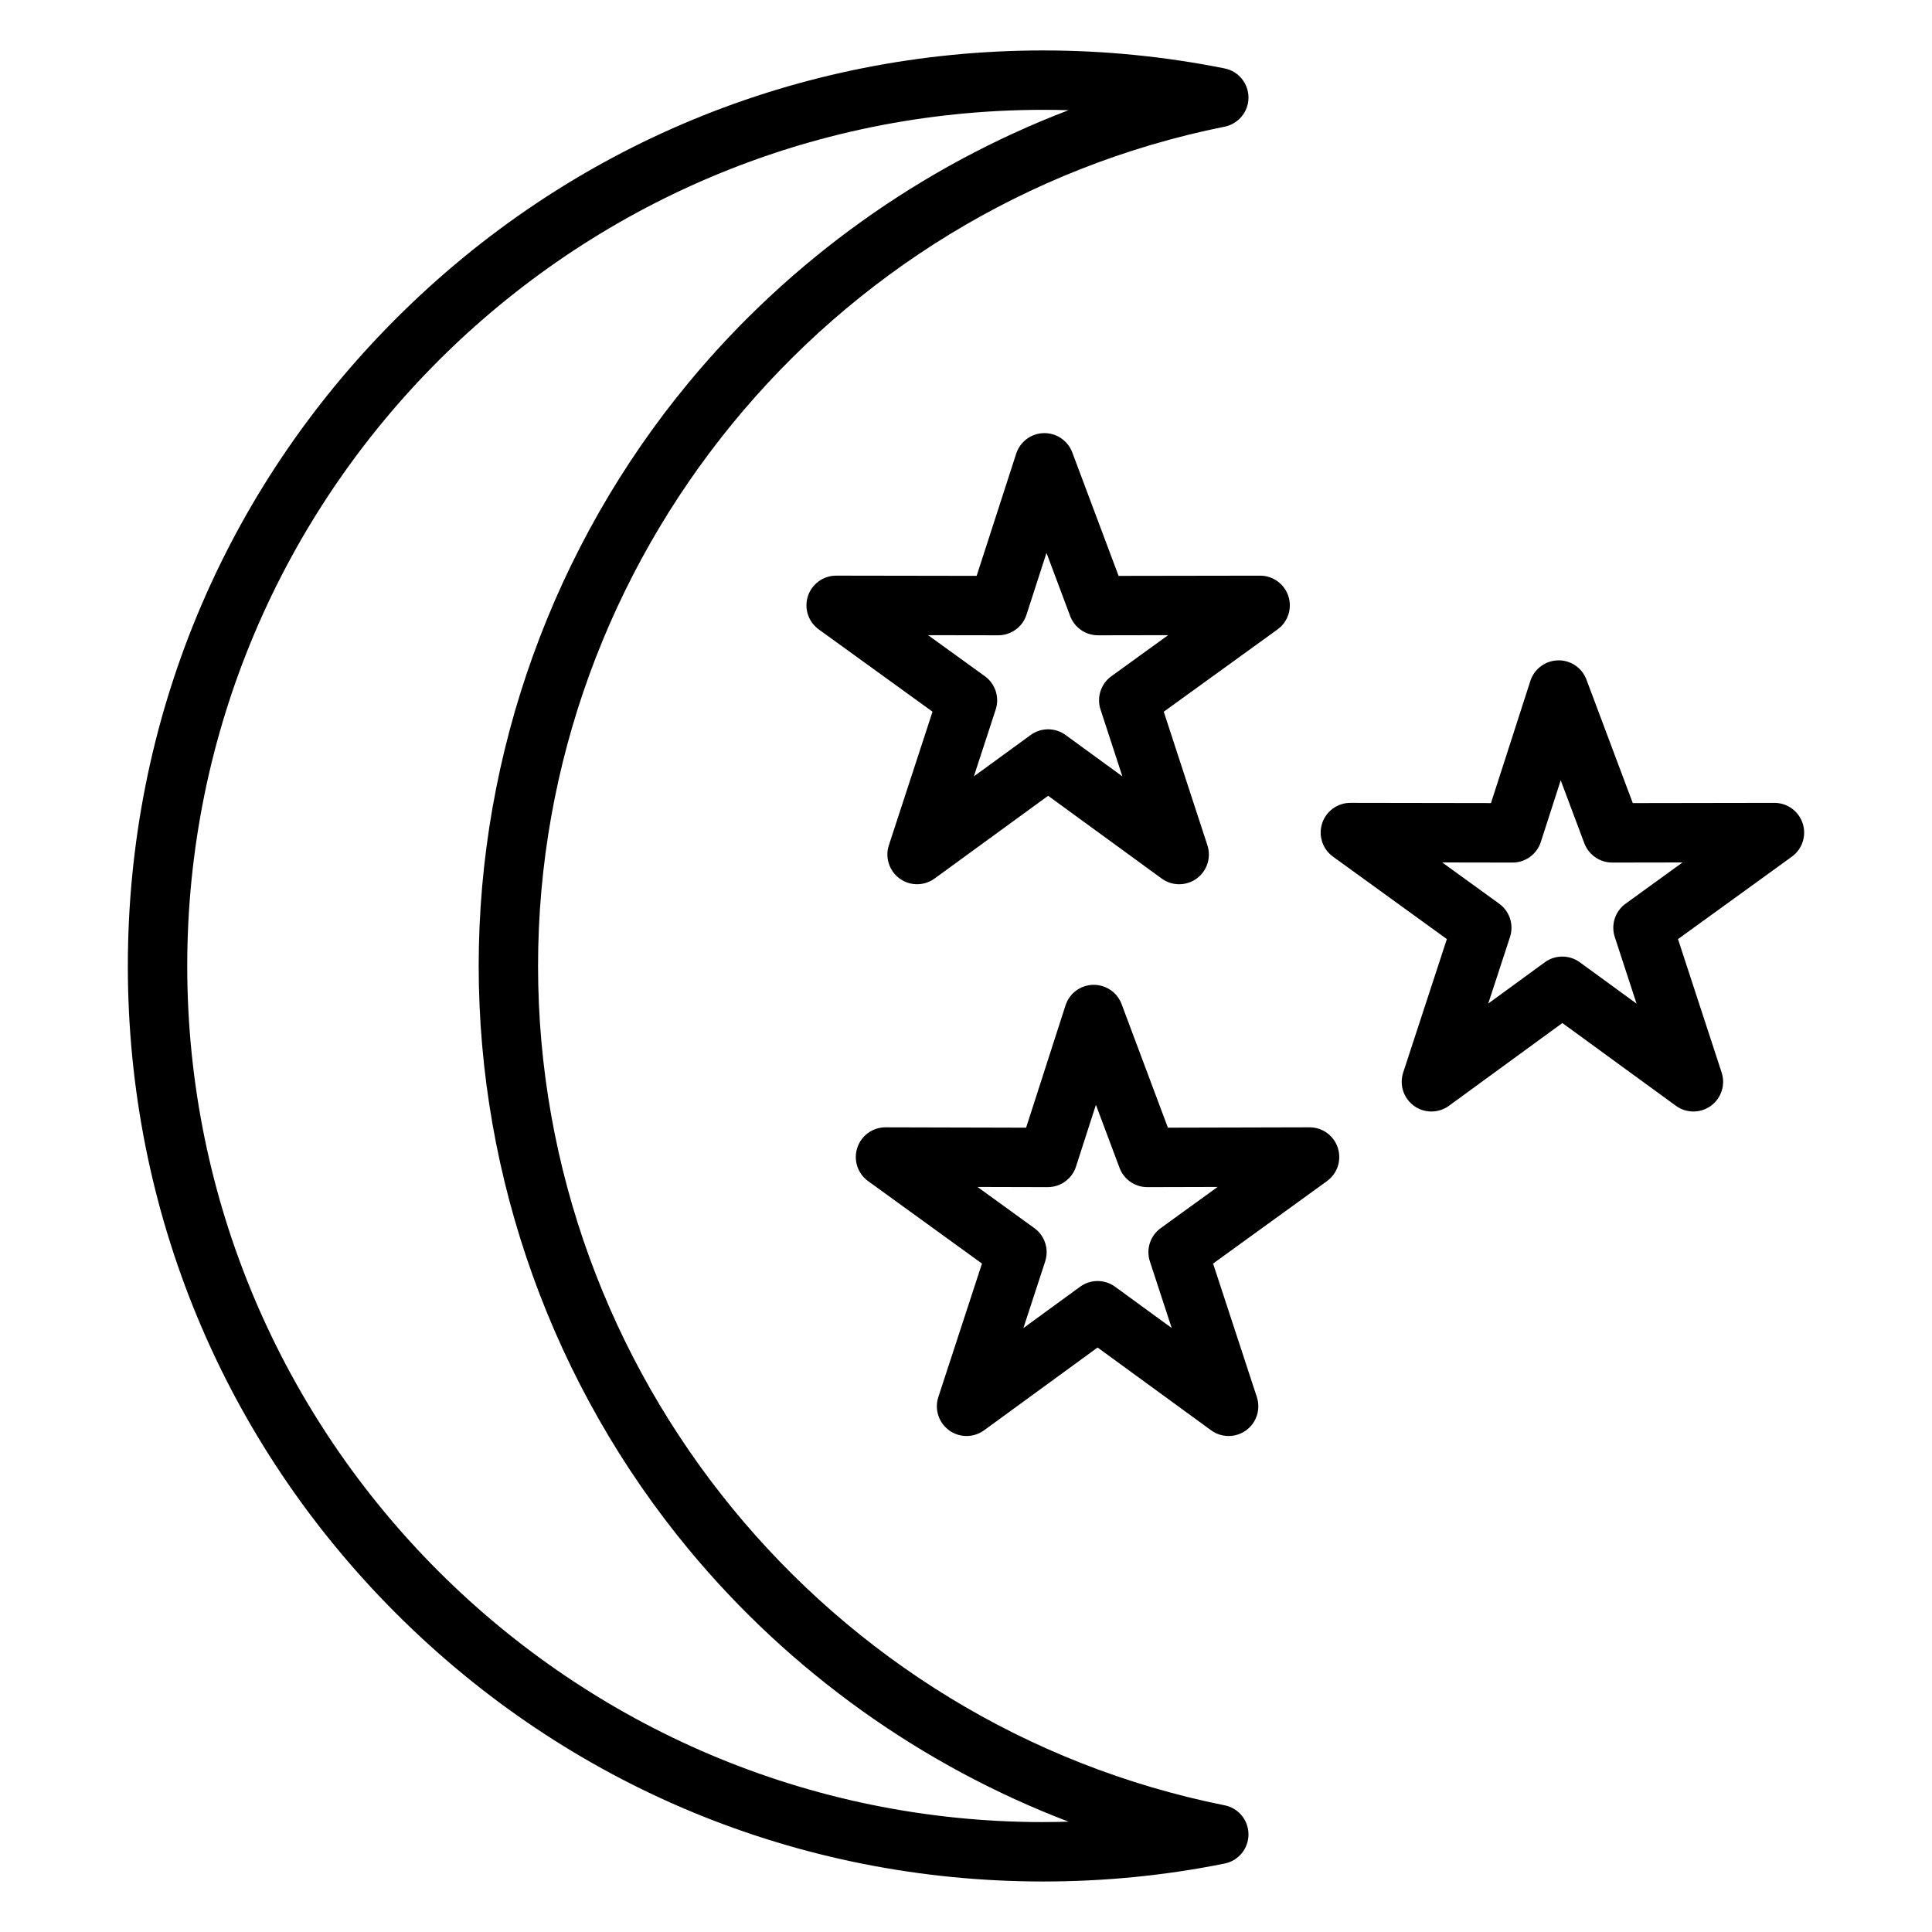 <?xml version="1.0" encoding="UTF-8"?>
<!-- Uploaded to: SVG Repo, www.svgrepo.com, Generator: SVG Repo Mixer Tools -->
<svg fill="#000000" width="800px" height="800px" version="1.1" viewBox="144 144 512 512" xmlns="http://www.w3.org/2000/svg">
 <g>
  <path d="m468.54 622.43c-105.43-21.199-181.95-114.74-181.95-222.43 0-107.7 76.52-201.24 181.95-222.43 3.676-0.738 6.32-3.969 6.32-7.719s-2.648-6.981-6.324-7.715c-15.789-3.164-31.945-4.766-48.027-4.766-64.805 0-125.73 25.238-171.56 71.066-45.832 45.824-71.07 106.75-71.07 171.56 0 64.805 25.238 125.73 71.07 171.56 45.828 45.824 106.76 71.062 171.56 71.062 16.23 0 32.395-1.602 48.035-4.758 3.676-0.742 6.316-3.969 6.316-7.719 0-3.754-2.644-6.981-6.32-7.719zm-48.031 4.445c-125.11 0-226.89-101.78-226.89-226.88 0-125.11 101.78-226.89 226.89-226.89 2.223 0 4.449 0.031 6.672 0.098-38.902 14.852-73.77 39.691-100.64 72.137-35.906 43.352-55.684 98.273-55.684 154.65 0 56.379 19.777 111.3 55.684 154.65 26.867 32.438 61.734 57.27 100.63 72.125-2.219 0.07-4.438 0.102-6.656 0.102z"/>
  <path d="m428.16 263.89c-1.176-3.137-4.215-5.184-7.551-5.106-3.348 0.078-6.277 2.262-7.309 5.449l-10.477 32.375-37.219-0.059c-3.418 0-6.445 2.191-7.5 5.441-1.055 3.25 0.105 6.809 2.875 8.809l30.148 21.805-11.57 35.41c-1.062 3.246 0.094 6.805 2.856 8.812 2.762 2.008 6.504 2.004 9.266-0.008l30.086-21.926 30.09 21.93c1.383 1.008 3.008 1.512 4.637 1.512 1.625 0 3.25-0.5 4.629-1.504 2.762-2.008 3.914-5.566 2.856-8.812l-11.57-35.406 30.152-21.805c2.769-2 3.93-5.559 2.875-8.809-1.055-3.246-4.078-5.441-7.488-5.441h-0.012l-37.496 0.059zm10.363 59.32c-2.773 2.004-3.934 5.57-2.871 8.824l5.789 17.715-15.043-10.961c-1.383-1.008-3.008-1.512-4.637-1.512-1.629 0-3.258 0.504-4.637 1.512l-15.039 10.961 5.785-17.715c1.062-3.254-0.098-6.816-2.867-8.824l-15.047-10.883 18.574 0.031h0.012c3.414 0 6.438-2.199 7.488-5.449l5.301-16.379 6.273 16.723c1.152 3.074 4.09 5.106 7.371 5.106h0.012l18.578-0.031z"/>
  <path d="m491.05 442.75h-0.02l-37.523 0.094-12.273-32.75c-1.176-3.137-4.188-5.16-7.555-5.106-3.348 0.078-6.281 2.266-7.309 5.457l-10.441 32.402-37.242-0.094h-0.02c-3.41 0-6.43 2.191-7.484 5.438-1.059 3.25 0.102 6.809 2.871 8.812l30.18 21.855-11.566 35.379c-1.062 3.246 0.094 6.809 2.856 8.816 2.766 2.008 6.504 2 9.266-0.008l30.082-21.941 30.09 21.941c1.383 1.008 3.012 1.512 4.637 1.512s3.25-0.5 4.629-1.504c2.766-2.008 3.914-5.574 2.852-8.82l-11.598-35.375 30.184-21.852c2.769-2.004 3.926-5.562 2.871-8.812-1.051-3.25-4.074-5.445-7.484-5.445zm-39.453 26.719c-2.773 2.008-3.93 5.578-2.863 8.828l5.781 17.641-15.004-10.941c-2.766-2.016-6.512-2.016-9.277 0l-15.023 10.957 5.773-17.66c1.062-3.254-0.094-6.816-2.863-8.824l-15.07-10.914 18.594 0.047h0.02c3.418 0 6.445-2.203 7.492-5.457l5.273-16.359 6.262 16.707c1.152 3.074 4.09 5.109 7.371 5.109h0.02l18.594-0.047z"/>
  <path d="m621.73 362.21c-1.055-3.246-4.078-5.441-7.484-5.441h-0.012l-37.531 0.059-12.277-32.719c-1.176-3.137-4.164-5.191-7.555-5.106-3.348 0.078-6.277 2.266-7.309 5.453l-10.438 32.367-37.25-0.059h-0.012c-3.41 0-6.434 2.195-7.484 5.441-1.055 3.246 0.102 6.805 2.871 8.809l30.184 21.855-11.574 35.371c-1.062 3.246 0.09 6.809 2.856 8.816 1.379 1.004 3.004 1.504 4.625 1.504 1.629 0 3.258-0.504 4.641-1.512l30.059-21.934 30.094 21.938c2.762 2.012 6.5 2.012 9.266 0.008 2.762-2.008 3.914-5.57 2.856-8.816l-11.566-35.371 30.184-21.855c2.754-2.004 3.914-5.562 2.859-8.809zm-46.934 21.277c-2.769 2.008-3.93 5.57-2.863 8.824l5.773 17.664-15.039-10.961c-1.383-1.008-3.012-1.512-4.637-1.512-1.629 0-3.258 0.504-4.641 1.512l-14.988 10.938 5.769-17.637c1.062-3.25-0.094-6.816-2.867-8.824l-15.102-10.934 18.633 0.031h0.012c3.418 0 6.441-2.203 7.492-5.457l5.269-16.344 6.262 16.695c1.152 3.074 4.137 5.117 7.383 5.106l18.637-0.031z"/>
 </g>
</svg>